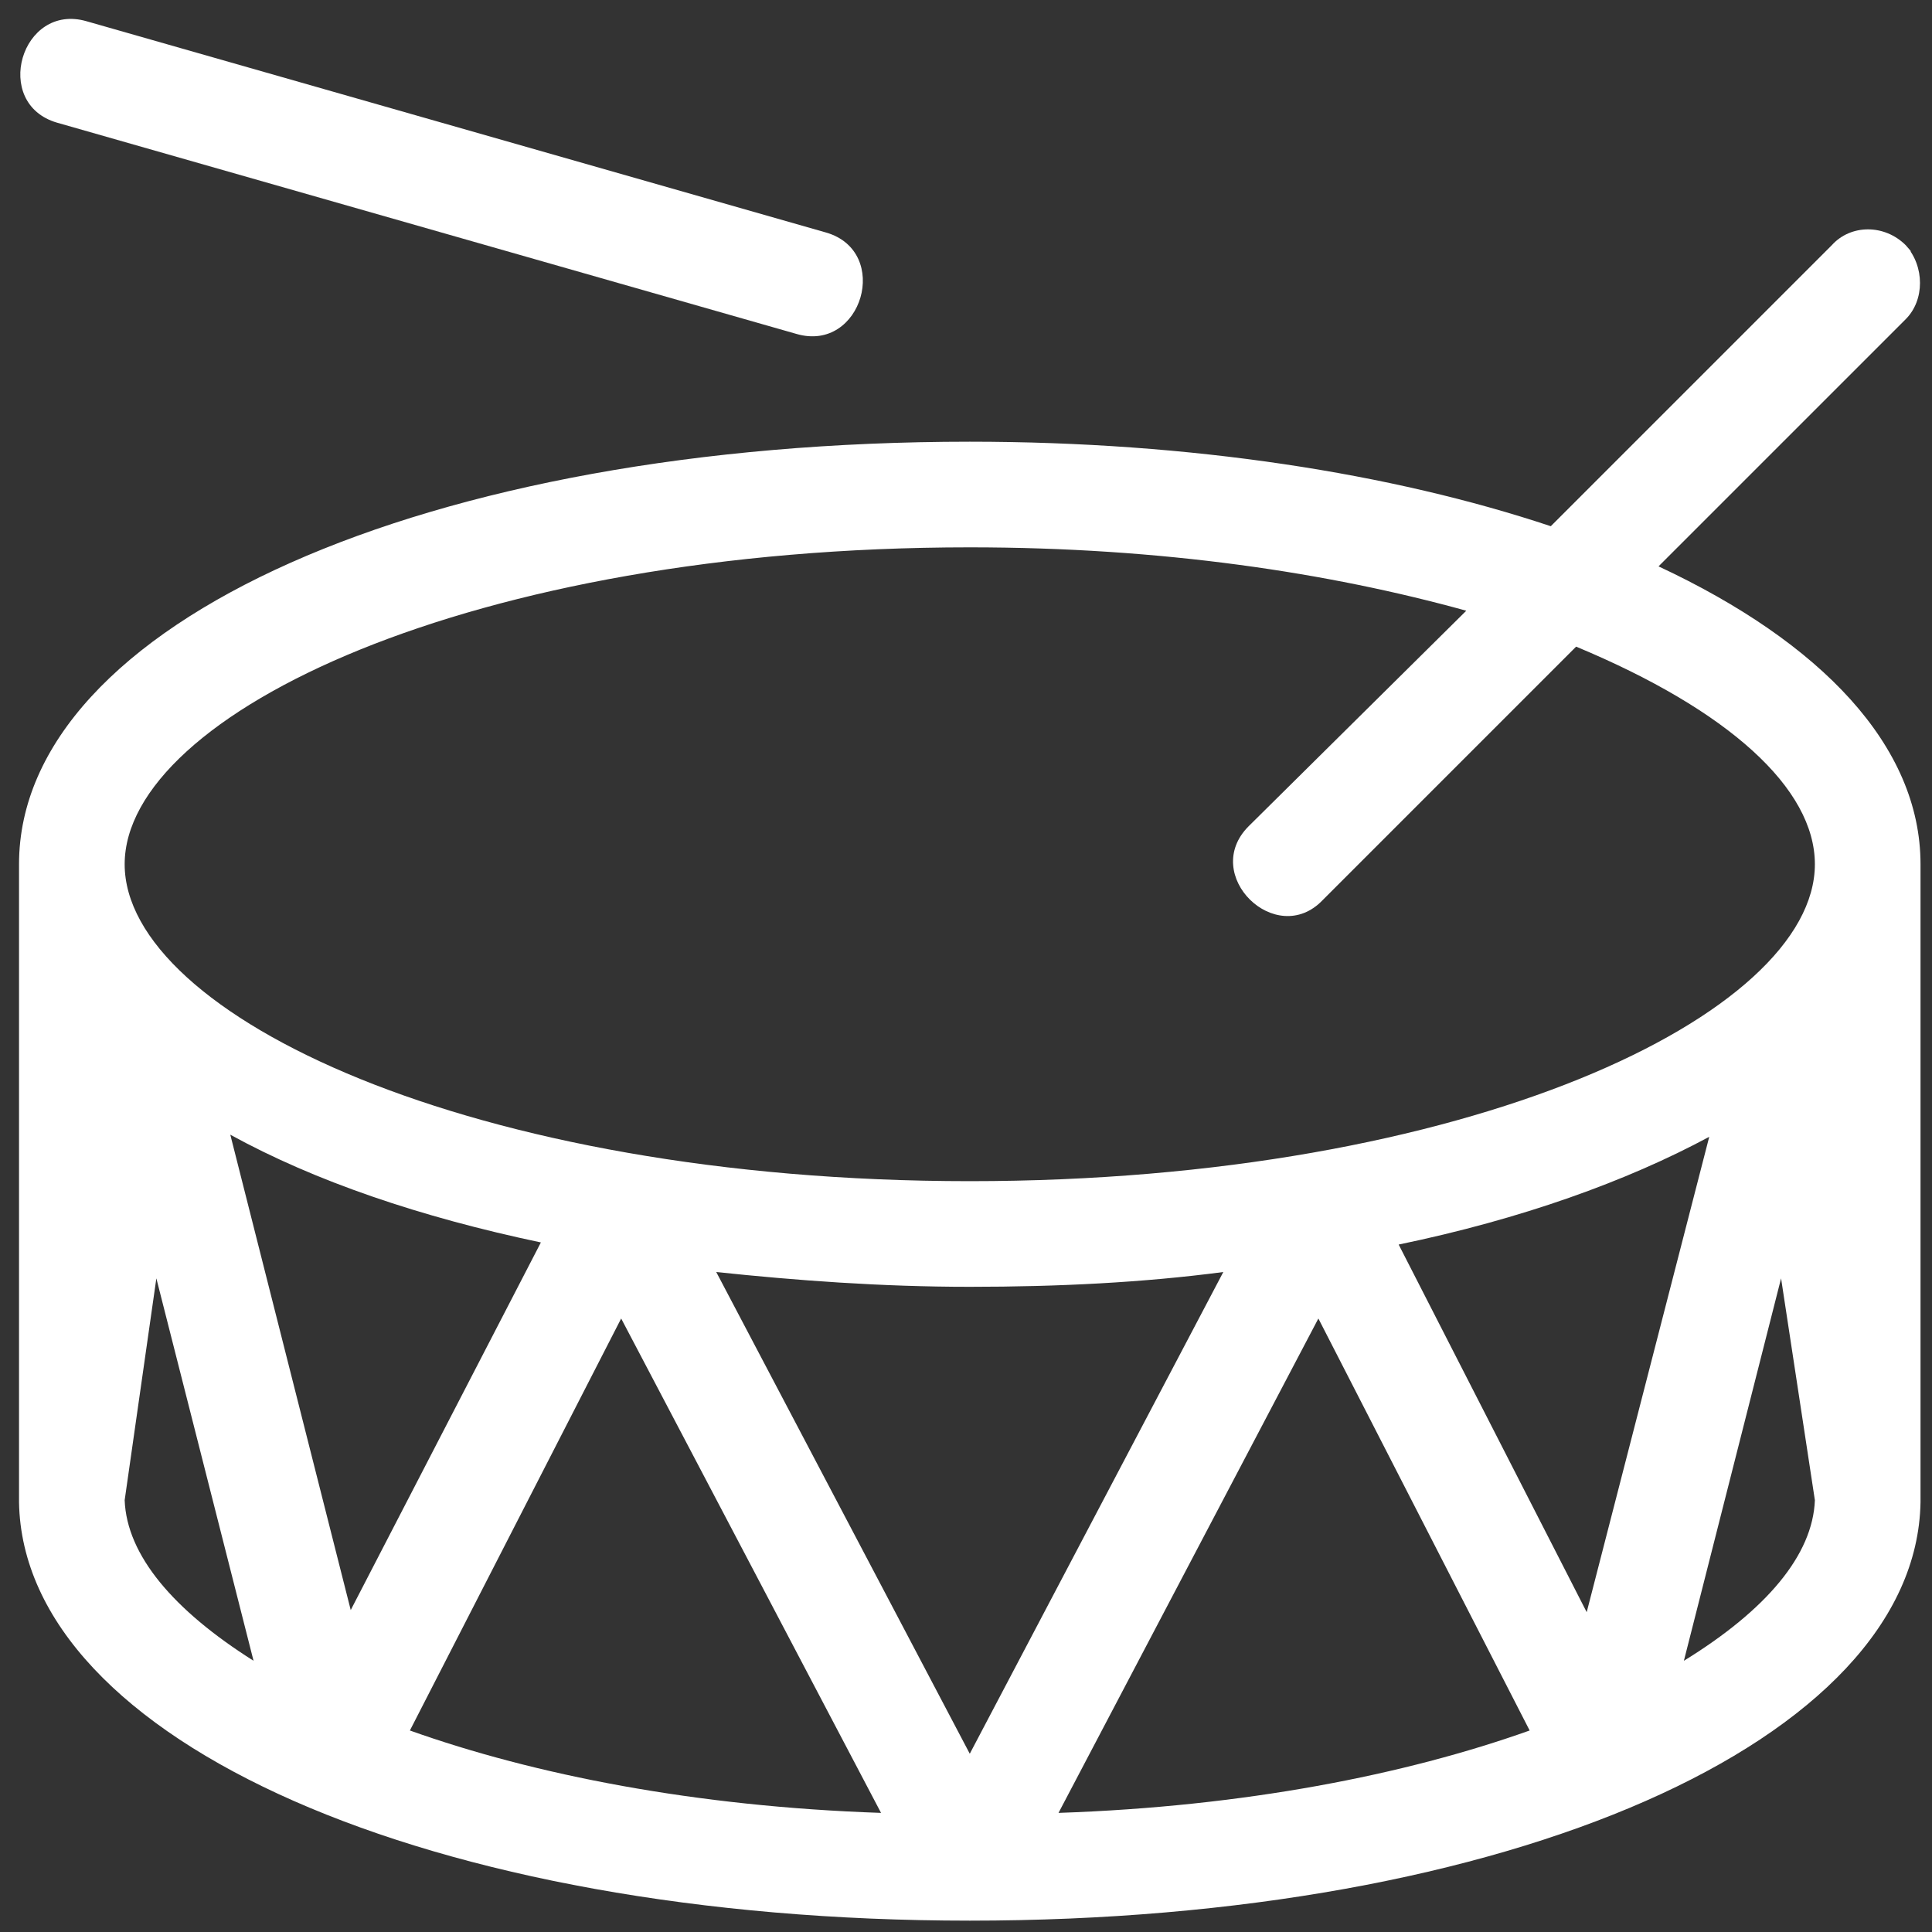 <?xml version="1.0" encoding="utf-8"?>
<!-- Generator: Adobe Illustrator 16.0.0, SVG Export Plug-In . SVG Version: 6.00 Build 0)  -->
<!DOCTYPE svg PUBLIC "-//W3C//DTD SVG 1.1//EN" "http://www.w3.org/Graphics/SVG/1.1/DTD/svg11.dtd">
<svg version="1.1" id="Livello_1" xmlns="http://www.w3.org/2000/svg" xmlns:xlink="http://www.w3.org/1999/xlink" x="0px" y="0px"
	 width="512px" height="512px" viewBox="0 0 512 512" enable-background="new 0 0 512 512" xml:space="preserve">
<rect x="0" y="0" width="512" height="512" fill="#333333" stroke="none"/>
<g>
	<path fill="#FFFFFF" d="M505.039,64.985c-5.601-5.599-14.559-5.599-19.598,0l-74.468,74.467
		c-41.992-13.998-95.183-22.396-153.974-22.396c-143.896,0-251.957,48.152-251.957,111.981v167.972v0.561v0.561
		C6.162,461.397,114.224,508.99,257,508.99s250.837-47.593,251.957-110.86v-0.561v-0.561V229.037
		c0-31.354-26.313-58.791-69.428-78.946l65.51-65.509C510.078,79.542,510.078,70.584,505.039,64.985
		C499.438,59.946,510.078,70.584,505.039,64.985z M33.038,397.569l8.398-58.791l25.756,101.345
		C45.916,426.686,33.598,412.127,33.038,397.569z M61.033,300.707c22.396,12.316,50.392,21.835,82.306,28.553l-50.391,97.426
		L61.033,300.707z M108.625,458.6l55.99-109.184l68.869,131.019C184.212,478.755,141.66,470.355,108.625,458.6z M189.813,337.1
		c21.275,2.239,43.672,3.919,67.188,3.919c23.517,0,45.911-1.121,67.188-3.919L257,464.758L189.813,337.1z M280.517,480.435
		l68.867-131.019l55.99,109.184C372.339,470.355,329.788,478.755,280.517,480.435z M370.662,329.82
		c32.475-6.719,60.47-16.797,82.305-28.556l-32.475,125.979L370.662,329.82z M446.248,440.123l25.756-101.345l8.958,58.791
		C480.401,412.127,468.085,426.686,446.248,440.123z M480.962,229.037c0,39.754-91.823,83.986-223.962,83.986
		S33.038,268.791,33.038,229.037c0-39.753,91.823-83.986,223.962-83.986c50.951,0,95.184,6.719,131.579,16.798l-57.672,57.11
		c-12.877,12.878,7.278,32.474,19.597,19.596l67.188-67.189C458.007,188.164,480.962,208.88,480.962,229.037z"/>
	<path fill="#FFFFFF" d="M211.088,88.5c17.356,5.04,25.195-21.836,7.839-26.875L22.96,5.636C5.604,0.596-2.236,27.472,15.121,32.51
		L211.088,88.5z"/>
</g>
</svg>
